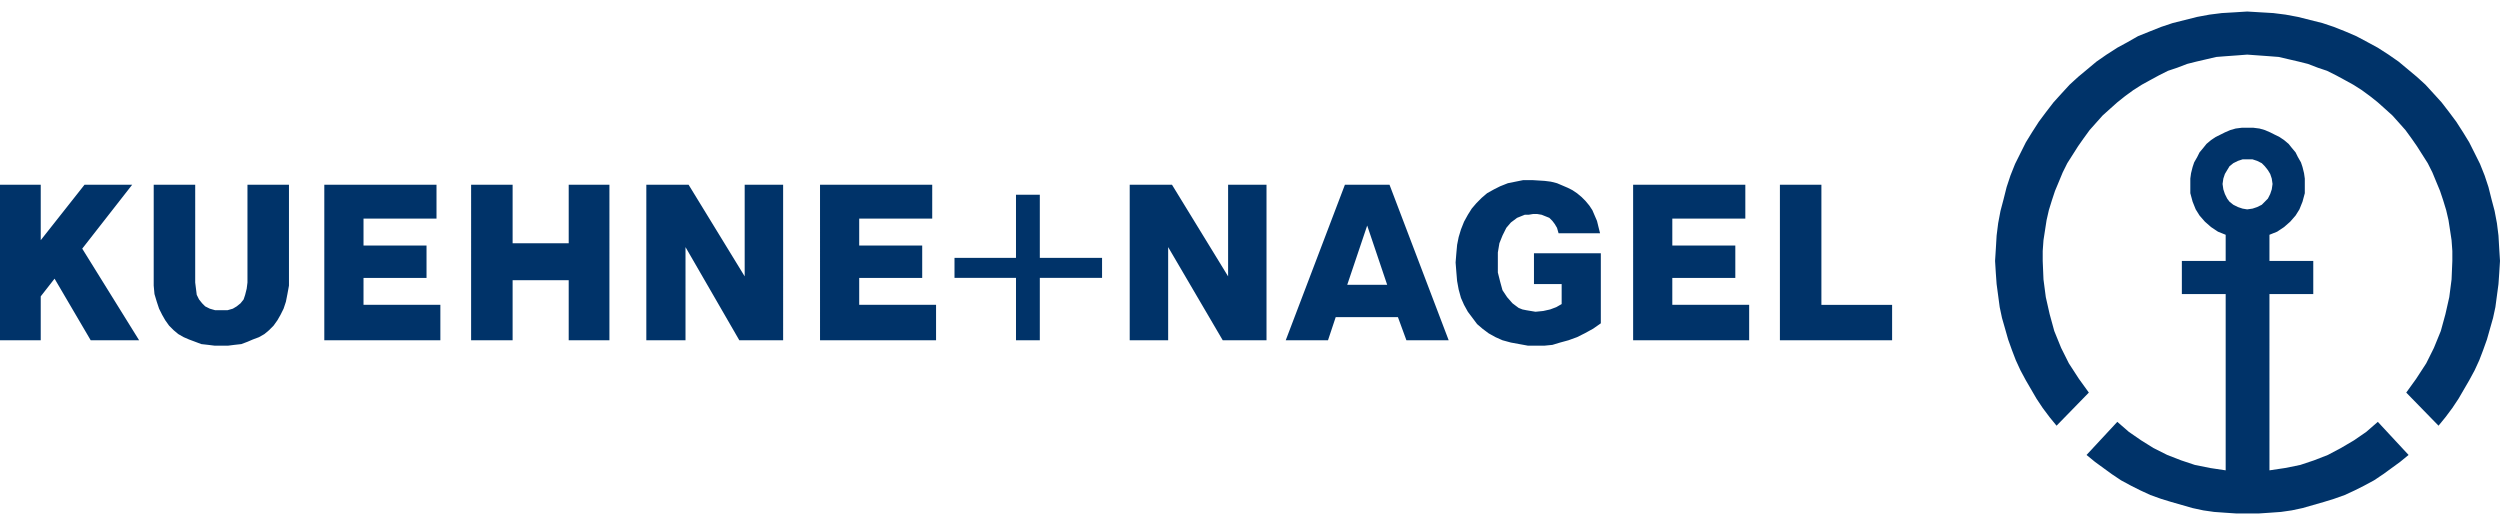 <?xml version="1.0" encoding="UTF-8"?> <svg xmlns="http://www.w3.org/2000/svg" height="525" viewBox="0 0 291.13 58.452" width="2500"><path d="M258.822 20.08l.09-.626.18-.54.266-.445.27-.45.446-.36.54-.269.536-.176h1.163l.536.176.54.27.356.36.356.449.27.446.18.539.09.625-.09.63-.18.539-.27.536-.356.36-.356.358-.54.269-.536.179-.626.09-.537-.09-.536-.18-.54-.268-.446-.359-.27-.36-.266-.535-.18-.54zm-15.84 31.558l.985.807.983.717.986.717 1.072.717 1.166.628 1.073.538 1.162.538 1.252.448 1.166.358 1.252.359 1.253.359 1.252.269 1.256.179 1.252.09 1.342.09H263.03l1.342-.09 1.252-.09 1.253-.18 1.255-.268 1.253-.359 1.252-.359 1.162-.358 1.256-.448 1.163-.538 1.072-.538 1.166-.628 1.072-.717.986-.717.983-.717.986-.807-3.581-3.855-1.342 1.165-1.432.987-1.523.896-1.522.807-1.608.627-1.612.538-1.789.359-1.792.269V32.9h5.103v-3.855h-5.103v-3.048l.896-.359.806-.537.716-.628.626-.717.447-.717.36-.897.266-.985v-1.704l-.09-.63-.177-.715-.18-.54-.36-.625-.266-.539-.45-.536-.356-.449-.536-.45-.536-.359-.54-.266-.536-.27-.626-.27-.626-.179-.716-.09h-1.343l-.716.09-.626.18-.626.27-.536.269-.54.266-.536.36-.536.449-.36.45-.446.535-.27.54-.357.625-.18.54-.18.715-.086.629v1.704l.266.985.36.897.447.717.626.717.716.628.806.537.896.36v3.047h-5.103v3.855h5.103v20.53l-1.792-.269-1.789-.359-1.612-.538-1.612-.627-1.608-.807-1.433-.896-1.432-.987-1.342-1.165zM232.33 29.046l.09-1.434.09-1.524.18-1.435.27-1.434.356-1.346.36-1.434.446-1.345.536-1.344.626-1.255.627-1.255.716-1.165.806-1.254.806-1.079.896-1.165.892-.985.986-1.075.983-.899 1.076-.895 1.072-.895 1.166-.809 1.252-.805 1.162-.63 1.253-.715 1.342-.54 1.342-.535 1.346-.45 1.429-.359 1.432-.36L257.3.36l1.432-.18 1.522-.09 1.433-.09 1.522.09 1.522.09 1.429.18 1.432.266 1.432.36 1.432.359 1.342.45 1.343.535 1.256.539 1.342.715 1.162.63 1.252.805 1.163.809 1.076.895 1.072.895.986.9.982 1.074.896.985.896 1.165.807 1.079.806 1.254.712 1.165.63 1.255.626 1.255.536 1.344.446 1.345.36 1.434.356 1.346.27 1.434.18 1.435.087 1.524.09 1.434-.09 1.434-.087 1.255-.18 1.345-.18 1.345-.27 1.255-.356 1.255-.356 1.255-.45 1.255-.446 1.166-.536 1.165-.63 1.166-.626 1.076-.626 1.076-.716 1.075-.803 1.076-.806.986-3.76-3.855 1.162-1.614 1.166-1.793.892-1.792.806-1.973.54-1.972.446-1.972.267-2.062.09-2.152v-1.165l-.09-1.255-.177-1.166-.18-1.165-.27-1.166-.356-1.166-.36-1.075-.446-1.075-.446-1.078-.54-1.075-.626-.985-.626-.985-.626-.9-.716-.984-.716-.806-.806-.898-.893-.806-.806-.719-.896-.715-.982-.72-.986-.625-.983-.54-.986-.535-1.076-.54-1.072-.359-1.162-.445-1.076-.27-1.163-.27-1.162-.27-1.166-.09-1.252-.09-1.252-.09-1.163.09-1.256.09-1.162.09-1.162.27-1.163.27-1.075.27-1.163.445-1.076.36-1.072.54-.986.535-.982.54-.986.625-.983.719-.896.715-.806.72-.896.805-.802.898-.717.806-.716.985-.63.899-.626.985-.626.985-.536 1.075-.446 1.078-.45 1.075-.356 1.075-.36 1.166-.266 1.166-.18 1.165-.18 1.166-.09 1.255v1.165l.09 2.152.27 2.062.446 1.972.54 1.972.802 1.973.896 1.792 1.163 1.793 1.165 1.614-3.76 3.855-.806-.986-.806-1.076-.716-1.075-.626-1.076-.626-1.076-.627-1.166-.536-1.165-.446-1.166-.45-1.255-.356-1.255-.36-1.255-.266-1.255-.18-1.345-.18-1.345-.09-1.255zm-25.056 9.234V20.17h4.832v13.986h8.234v4.124zm-17.093 0h13.512v-4.124h-8.95V31.02h7.338v-3.766h-7.337v-3.138h8.503V20.17H190.18zm-20.674-9.055l.087-1.075.09-.987.18-.896.27-.897.356-.896.446-.807.45-.717.536-.627.626-.63.626-.535.806-.45.716-.359.896-.356.893-.18.896-.18h1.076l1.428.09.717.09.716.18.626.266.63.27.536.27.536.359.536.446.45.45.446.537.356.538.27.628.27.627.176.718.18.717h-4.832l-.18-.628-.267-.448-.27-.359-.356-.358-.45-.18-.446-.179-.536-.09h-.45l-.536.09h-.446l-.45.18-.446.179-.357.269-.36.269-.536.627-.446.897-.36.896-.18 1.076v2.331l.27 1.076.27.986.536.807.627.717.356.269.36.269.446.179.45.09.536.09.536.089.896-.09.806-.179.716-.269.626-.358v-2.331h-3.224V28.15h7.787v8.158l-.896.627-.982.538-.896.448-.986.359-.983.269-.896.27-.896.089h-1.968l-.982-.18-.986-.18-.983-.268-.806-.359-.806-.448-.716-.538-.626-.538-.536-.717-.54-.717-.446-.807-.357-.807-.27-.986-.18-.986-.09-1.076zm-12.62 2.6l2.325-6.903 2.328 6.903zm-7.16 6.455h4.922l.896-2.69h7.247l.986 2.69h4.923l-6.89-18.11h-5.194zm-18.17 0h4.477V27.432l6.355 10.848h5.099V20.17h-4.473v10.67l-6.535-10.67h-4.923zm-20.403-7.261v-2.332h7.16v-7.35h2.775v7.35h7.248v2.332h-7.248v7.26h-2.774v-7.26zm-15.66 7.26h13.512v-4.123h-8.95V31.02h7.337v-3.766h-7.337v-3.138h8.503V20.17H95.493zm-20.228 0h4.563V27.433l6.265 10.848h5.103V20.17H86.72v10.67l-6.531-10.67h-4.923zm-20.404 0h4.833v-6.991h6.532v6.992h4.742V20.17h-4.742v6.814h-6.532v-6.815h-4.833zm-17.096 0h13.516v-4.123h-8.95V31.02h7.338v-3.766h-7.338v-3.138h8.5V20.17H37.766zm-19.867-7.44v1.076l.09.986.268.897.268.806.359.718.358.627.447.628.537.538.537.448.627.358.626.27.716.268.716.27.806.09.715.089H26.58l.716-.09.806-.09.716-.269.626-.269.716-.269.627-.358.537-.448.536-.538.448-.628.358-.627.358-.718.269-.806.178-.897.18-.986V20.169h-4.833v11.387l-.09.717-.179.718-.179.537-.358.449-.447.359-.448.268-.626.18h-1.432l-.627-.18-.536-.268-.358-.36-.359-.448-.268-.537-.09-.718-.089-.717V20.17H17.9zM0 38.28h4.743V33.17l1.611-2.062 4.207 7.172h5.638L9.576 27.612l5.817-7.443H9.844l-5.1 6.457v-6.457H0z" fill="#003369"></path></svg> 